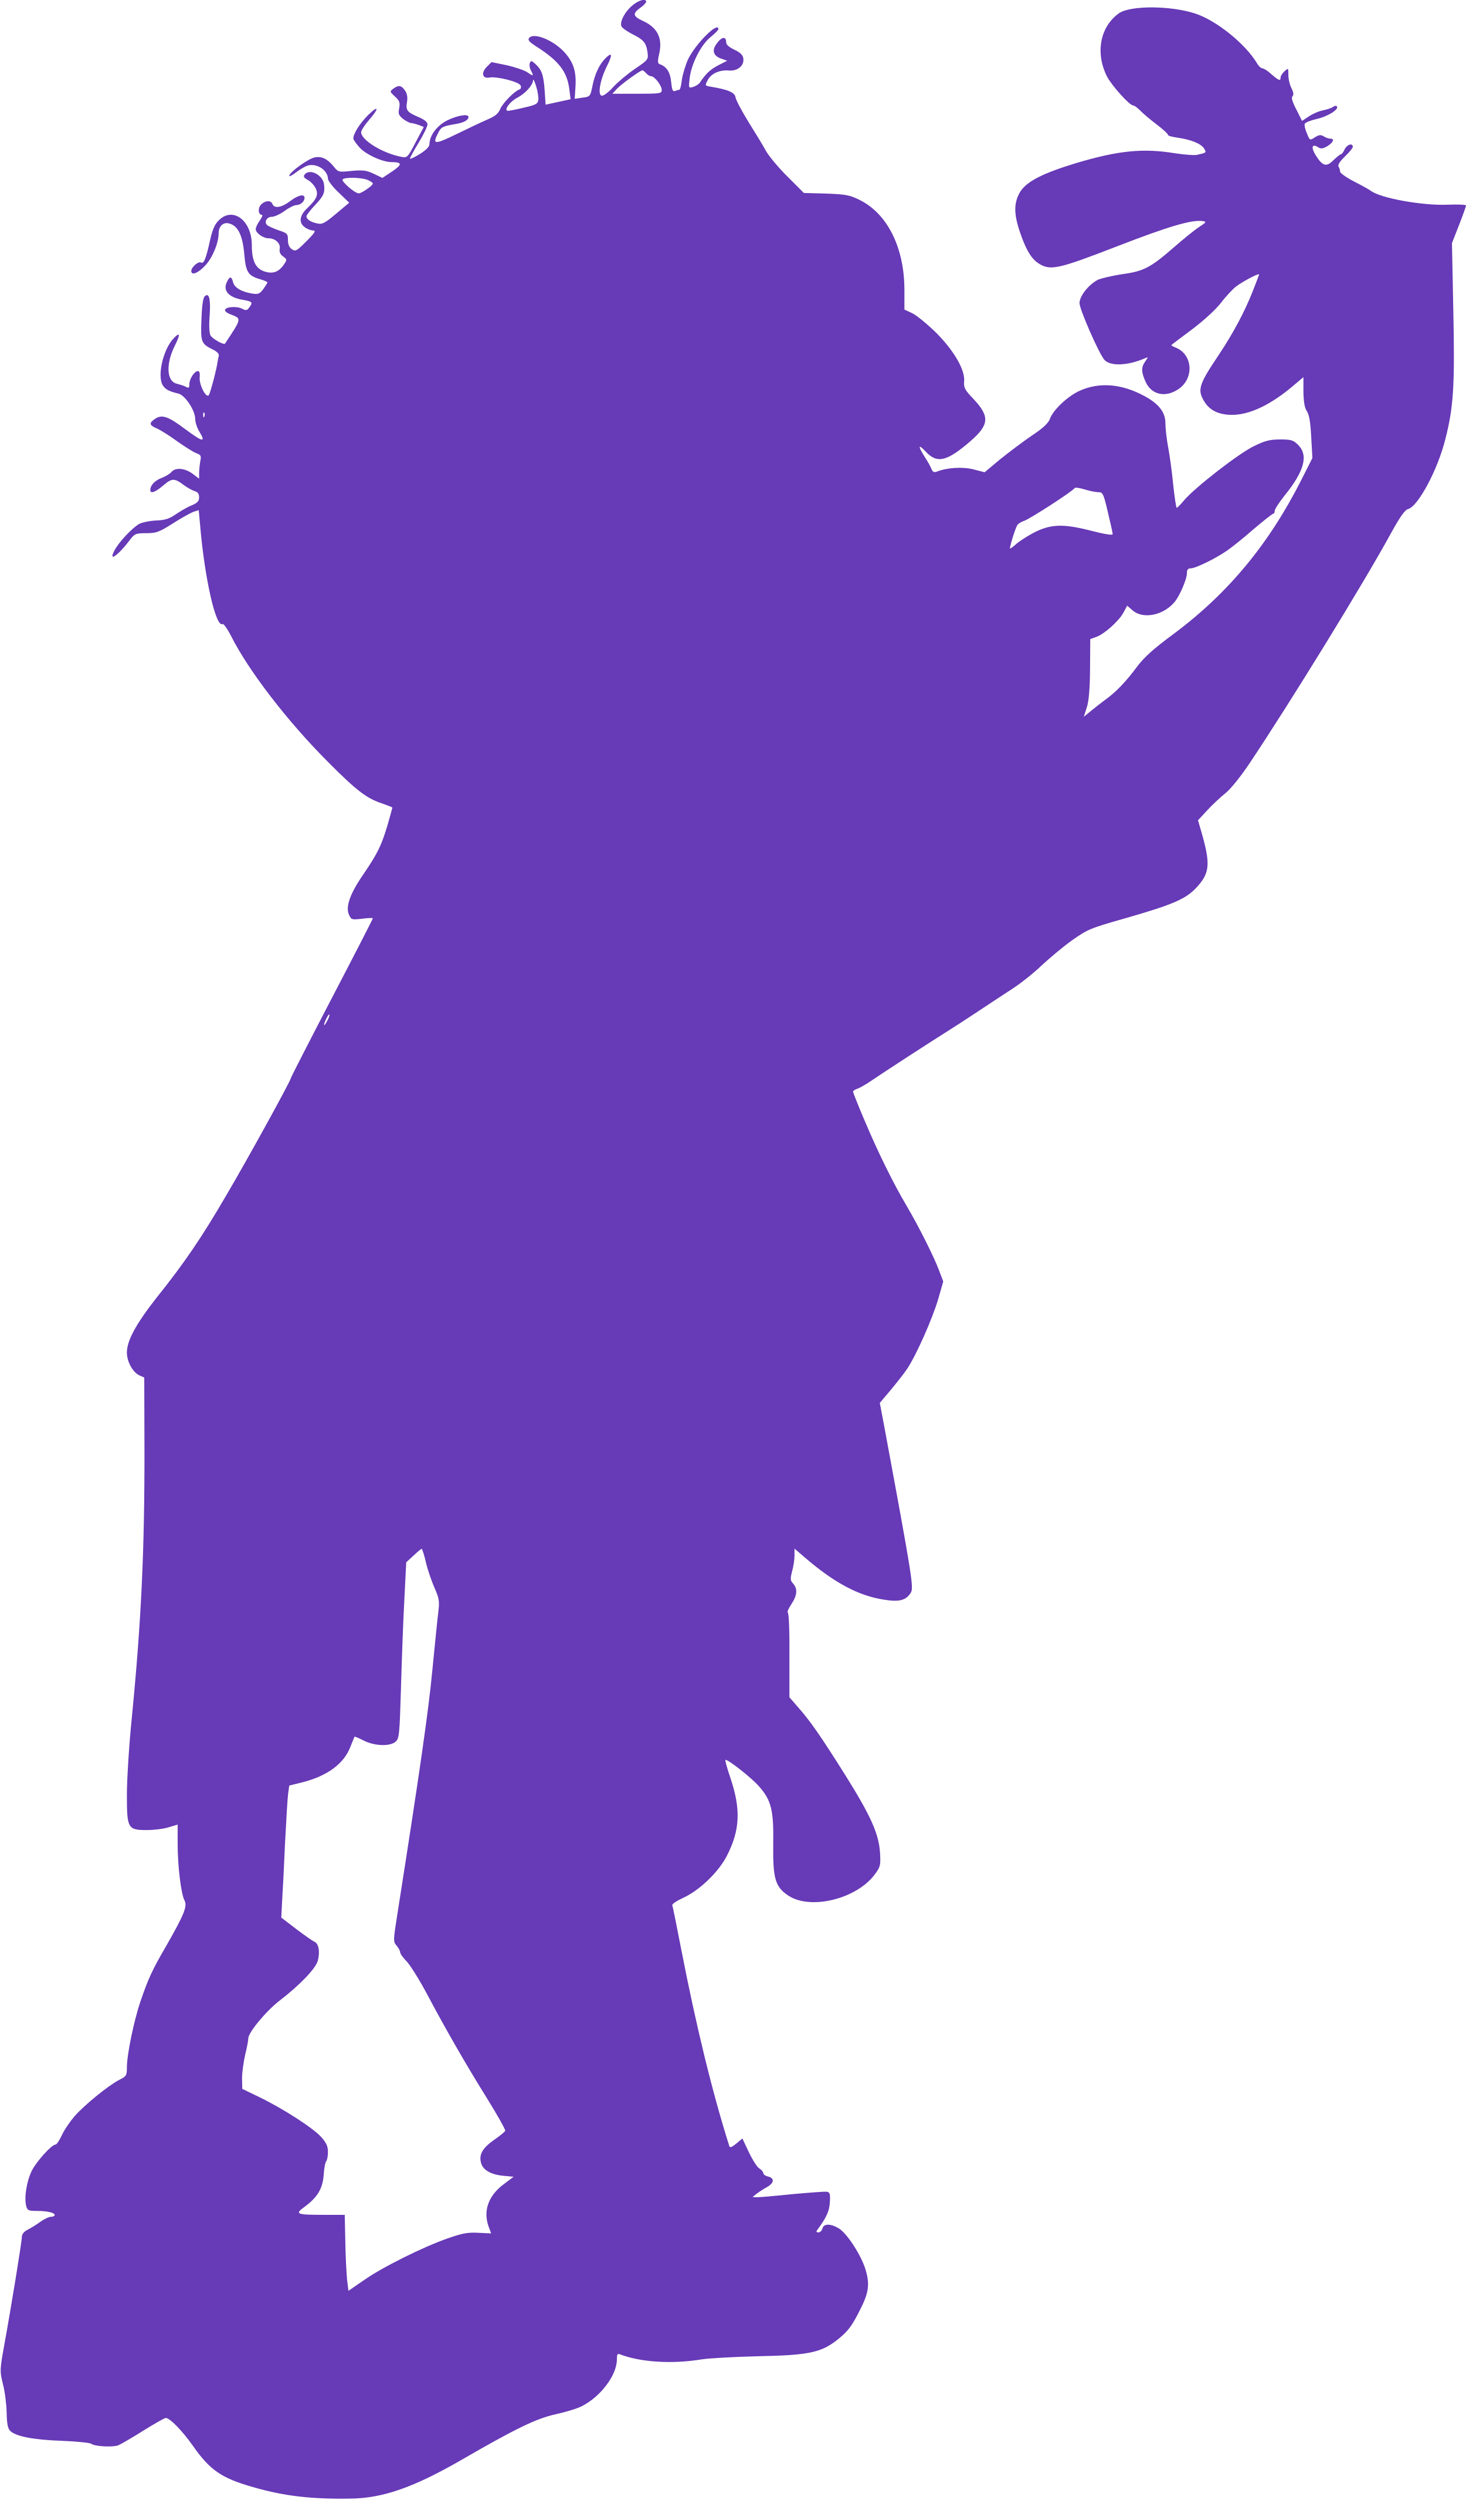 <?xml version="1.0" standalone="no"?>
<!DOCTYPE svg PUBLIC "-//W3C//DTD SVG 20010904//EN"
 "http://www.w3.org/TR/2001/REC-SVG-20010904/DTD/svg10.dtd">
<svg version="1.0" xmlns="http://www.w3.org/2000/svg"
 width="751pt" height="1280pt" viewBox="0 0 751 1280"
 preserveAspectRatio="xMidYMid meet">
<g transform="translate(0,1280) scale(0.1,-0.1)"
fill="#673ab7" stroke="none">
<path d="M3237 12770 c-38 -33 -62 -81 -54 -104 4 -9 28 -26 55 -40 60 -30 72
-45 79 -93 5 -38 4 -39 -65 -86 -38 -26 -87 -67 -110 -92 -22 -25 -48 -45 -58
-45 -24 0 -11 80 26 153 29 58 26 73 -9 38 -30 -30 -54 -80 -66 -141 -11 -54
-12 -55 -51 -60 l-40 -6 4 62 c5 77 -10 125 -56 176 -56 62 -157 103 -181 74
-9 -11 0 -21 41 -47 112 -72 154 -127 165 -219 l6 -48 -64 -14 -64 -14 -5 75
c-6 80 -15 104 -49 135 -18 16 -21 17 -27 3 -3 -8 -1 -24 5 -36 17 -31 13 -33
-16 -12 -16 11 -63 27 -107 37 l-78 16 -24 -24 c-31 -31 -23 -62 13 -55 38 7
153 -22 160 -41 4 -9 1 -18 -6 -20 -26 -9 -84 -68 -98 -99 -10 -25 -26 -38
-66 -55 -28 -12 -100 -46 -159 -75 -113 -55 -125 -54 -93 7 15 30 23 34 90 45
41 7 65 20 65 36 0 18 -57 8 -108 -17 -54 -27 -92 -78 -92 -123 0 -12 -18 -30
-50 -50 -27 -17 -50 -27 -50 -23 0 4 20 41 45 82 25 41 45 83 45 93 0 12 -16
25 -47 38 -58 25 -65 34 -58 77 4 22 1 42 -10 58 -18 27 -33 30 -60 10 -19
-14 -19 -15 8 -40 24 -22 27 -31 22 -60 -6 -28 -3 -36 20 -55 15 -11 34 -21
41 -21 7 0 25 -5 39 -10 l26 -10 -42 -79 c-41 -78 -43 -80 -73 -74 -96 18
-206 86 -206 126 0 9 18 37 40 62 54 62 51 80 -5 25 -41 -41 -75 -94 -75 -119
0 -6 14 -26 31 -45 31 -36 118 -76 164 -76 56 0 57 -12 5 -47 l-51 -34 -44 21
c-38 18 -54 20 -113 15 -68 -7 -69 -7 -93 23 -32 39 -61 53 -97 46 -33 -7
-123 -71 -130 -93 -3 -8 13 0 34 16 22 17 50 33 63 36 46 11 100 -25 101 -68
0 -10 25 -43 55 -71 l54 -52 -67 -56 c-58 -49 -71 -56 -97 -50 -34 7 -55 21
-55 37 0 5 20 32 45 58 43 46 50 61 45 104 -5 48 -72 84 -99 52 -8 -11 -5 -17
15 -28 14 -7 32 -26 40 -41 17 -34 8 -56 -42 -104 -40 -37 -45 -75 -12 -98 12
-9 31 -16 42 -16 16 0 9 -12 -34 -55 -50 -50 -56 -54 -75 -41 -13 9 -20 24
-20 47 0 32 -3 35 -48 50 -26 9 -53 21 -59 27 -16 16 -1 42 25 42 13 0 43 14
65 30 23 17 50 30 60 30 21 0 42 18 42 37 0 22 -33 14 -74 -17 -43 -33 -81
-39 -90 -15 -8 21 -39 19 -60 -4 -16 -18 -13 -51 6 -51 5 0 0 -13 -11 -29 -12
-16 -21 -36 -21 -44 0 -20 38 -47 65 -47 35 0 63 -26 58 -53 -3 -17 2 -29 17
-40 20 -14 21 -17 6 -39 -27 -41 -58 -52 -101 -38 -46 15 -65 55 -65 135 0
126 -97 199 -169 127 -21 -20 -33 -48 -46 -107 -20 -90 -31 -118 -46 -109 -13
7 -49 -24 -49 -43 0 -25 33 -13 71 27 37 39 69 116 69 165 0 36 23 59 53 51
45 -11 69 -58 78 -153 8 -96 19 -114 79 -132 22 -6 40 -14 40 -17 0 -3 -10
-18 -21 -34 -19 -25 -26 -28 -58 -23 -54 9 -90 30 -97 58 -8 32 -18 32 -33 -2
-19 -41 11 -75 77 -87 56 -10 59 -13 39 -40 -11 -16 -17 -17 -36 -7 -26 14
-83 11 -88 -5 -2 -7 9 -16 24 -22 63 -24 63 -19 -24 -151 -6 -9 -65 24 -75 42
-6 13 -8 50 -4 101 6 86 -3 121 -26 98 -8 -8 -14 -51 -16 -117 -5 -117 -1
-125 57 -154 22 -10 34 -23 32 -32 -2 -8 -5 -21 -6 -29 -4 -35 -38 -166 -46
-174 -14 -15 -50 56 -46 92 2 21 -1 32 -9 32 -18 0 -44 -40 -44 -67 0 -19 -3
-21 -17 -14 -10 6 -31 12 -46 16 -54 11 -59 102 -10 198 28 56 25 69 -7 35
-50 -51 -82 -175 -61 -231 11 -27 32 -40 84 -52 34 -7 87 -86 87 -130 0 -16 9
-45 20 -63 37 -60 20 -57 -73 12 -85 64 -117 75 -152 52 -33 -22 -31 -33 9
-50 18 -8 65 -37 103 -65 38 -27 82 -55 98 -61 24 -9 27 -14 21 -41 -3 -18 -6
-45 -6 -61 l0 -29 -33 25 c-38 29 -88 34 -108 10 -7 -9 -30 -23 -51 -31 -36
-14 -58 -38 -58 -62 0 -21 26 -11 67 24 45 38 56 38 108 -1 17 -12 40 -25 53
-29 15 -4 22 -14 22 -31 0 -19 -8 -29 -37 -41 -21 -8 -57 -29 -82 -46 -35 -24
-56 -30 -100 -32 -31 -1 -70 -9 -87 -17 -36 -20 -106 -94 -128 -137 -33 -62
19 -26 82 58 22 28 28 31 81 31 51 0 65 5 135 49 43 28 91 54 106 60 l28 9 7
-76 c23 -273 81 -528 115 -507 5 3 25 -25 44 -62 89 -177 289 -437 496 -644
148 -149 199 -187 278 -213 28 -10 52 -19 52 -21 0 -1 -11 -42 -25 -90 -31
-104 -50 -144 -126 -255 -66 -96 -90 -164 -71 -204 11 -25 14 -26 67 -20 30 4
55 5 55 2 0 -3 -94 -186 -210 -408 -115 -221 -210 -406 -210 -410 0 -12 -216
-405 -332 -602 -123 -211 -213 -344 -355 -521 -106 -135 -153 -221 -153 -282
0 -47 30 -101 64 -117 l25 -11 1 -361 c1 -518 -16 -886 -65 -1383 -14 -138
-25 -315 -25 -392 0 -173 4 -181 103 -181 35 0 85 6 110 14 l47 14 0 -97 c0
-115 17 -256 35 -291 16 -30 -2 -73 -94 -234 -71 -122 -92 -167 -132 -285 -33
-97 -69 -271 -69 -336 0 -42 -3 -46 -39 -64 -55 -28 -178 -128 -229 -186 -23
-27 -53 -70 -65 -97 -12 -26 -27 -48 -32 -48 -20 0 -97 -85 -122 -134 -26 -52
-40 -137 -29 -180 6 -23 11 -26 54 -26 55 0 92 -9 92 -21 0 -5 -8 -9 -19 -9
-10 0 -33 -11 -52 -24 -19 -14 -48 -32 -65 -41 -21 -10 -32 -24 -32 -38 0 -23
-56 -368 -93 -569 -20 -113 -20 -120 -4 -185 10 -37 18 -103 19 -145 1 -57 6
-82 18 -94 28 -28 118 -46 263 -51 77 -3 145 -10 152 -15 17 -14 110 -19 139
-8 14 6 71 39 128 75 58 36 109 65 115 65 21 0 85 -66 138 -141 88 -126 147
-167 309 -213 159 -46 296 -62 499 -59 167 2 326 58 572 200 277 160 380 210
480 232 50 11 110 29 133 41 97 49 180 159 180 239 0 26 3 32 15 27 107 -41
268 -51 420 -26 39 6 169 13 290 16 257 5 321 19 403 83 57 45 76 71 120 159
42 83 48 126 27 198 -21 74 -95 188 -137 214 -43 26 -78 26 -85 0 -3 -11 -12
-20 -20 -20 -11 0 -13 4 -6 13 47 64 62 96 64 142 3 41 0 50 -14 53 -9 2 -88
-4 -176 -12 -87 -9 -169 -16 -182 -16 l-24 1 21 17 c12 9 36 25 53 34 37 21
40 45 6 54 -14 3 -25 11 -25 18 0 6 -9 17 -21 24 -11 7 -35 45 -53 83 l-33 70
-31 -26 c-23 -19 -33 -23 -36 -13 -87 275 -170 615 -246 1006 -23 118 -43 219
-46 226 -3 7 21 23 56 39 84 39 179 130 223 214 68 132 73 238 19 399 -17 49
-28 91 -26 93 7 8 134 -91 172 -135 63 -71 76 -122 73 -297 -2 -176 10 -218
78 -263 114 -75 351 -16 443 110 28 38 30 46 26 111 -6 96 -48 189 -177 395
-124 197 -179 277 -241 347 l-46 53 0 215 c1 122 -3 216 -8 218 -5 2 3 21 17
42 31 46 34 80 10 107 -15 16 -15 25 -5 64 7 24 12 60 12 79 l0 36 63 -54
c145 -123 266 -187 393 -207 79 -13 114 -5 139 34 17 26 10 69 -136 857 l-22
116 54 64 c30 36 69 85 85 109 47 69 130 257 160 358 l26 91 -21 55 c-26 71
-106 229 -166 331 -69 116 -149 279 -216 438 -33 77 -59 143 -59 148 0 4 10
11 23 15 12 4 47 24 77 45 57 39 296 194 371 241 24 15 96 61 159 103 63 42
149 98 190 125 41 27 107 79 146 117 40 37 109 95 155 128 81 57 92 62 279
115 243 70 308 98 364 161 64 71 67 118 20 281 l-17 58 49 53 c27 29 69 68 93
87 25 20 76 83 121 150 208 311 584 921 724 1177 48 87 73 123 90 127 50 13
151 200 190 357 42 164 49 271 41 654 l-7 350 36 92 c20 51 36 96 36 101 0 4
-42 6 -92 4 -130 -6 -350 34 -397 72 -8 6 -46 27 -85 47 -39 20 -71 43 -71 50
0 8 -4 20 -8 26 -5 8 7 27 32 51 23 22 41 44 41 50 0 22 -30 12 -42 -13 -6
-14 -15 -25 -19 -25 -4 0 -21 -14 -38 -30 -36 -37 -56 -31 -91 25 -25 40 -19
61 11 42 15 -10 24 -9 46 3 31 18 42 40 19 40 -9 0 -25 5 -35 12 -15 9 -24 8
-45 -5 -26 -17 -26 -17 -41 20 -9 20 -14 42 -11 49 3 7 31 18 62 25 57 13 116
50 102 65 -4 4 -13 2 -20 -4 -7 -5 -30 -13 -51 -17 -21 -4 -53 -18 -72 -31
l-35 -23 -29 58 c-21 40 -27 61 -20 68 7 7 6 20 -5 41 -9 17 -16 48 -16 68 0
36 0 37 -20 19 -11 -10 -20 -24 -20 -32 0 -19 -9 -16 -47 17 -18 17 -39 30
-46 30 -7 0 -20 12 -29 28 -60 99 -206 216 -313 252 -127 42 -334 43 -393 2
-97 -69 -122 -204 -61 -324 24 -46 115 -148 134 -148 6 0 22 -12 36 -26 13
-14 51 -46 84 -71 33 -25 59 -49 58 -53 -1 -5 21 -11 50 -15 68 -10 119 -30
135 -55 13 -22 13 -22 -37 -33 -13 -3 -62 1 -110 8 -164 27 -290 15 -508 -50
-172 -52 -256 -95 -288 -149 -32 -55 -32 -111 0 -205 31 -91 59 -138 99 -162
58 -35 97 -27 399 90 263 102 382 137 438 129 21 -3 19 -6 -18 -30 -23 -15
-80 -61 -128 -103 -122 -106 -156 -124 -268 -139 -51 -8 -107 -21 -124 -29
-47 -25 -93 -83 -93 -119 0 -32 100 -259 127 -290 30 -34 118 -31 207 7 19 8
19 8 3 -15 -22 -31 -21 -55 2 -106 31 -67 104 -82 171 -34 79 56 69 178 -19
211 -13 5 -22 11 -20 13 2 2 50 38 106 80 61 46 121 101 148 136 25 33 60 70
78 84 35 26 117 69 117 61 0 -2 -14 -39 -31 -82 -43 -110 -103 -221 -175 -329
-103 -153 -112 -180 -74 -241 27 -44 74 -67 140 -67 90 -1 200 51 316 150 l51
43 0 -75 c1 -52 6 -82 18 -100 12 -18 18 -57 22 -132 l6 -107 -53 -105 c-168
-334 -378 -588 -661 -798 -104 -77 -149 -118 -187 -169 -54 -73 -107 -128
-159 -165 -18 -13 -50 -38 -72 -56 l-39 -32 15 47 c11 34 16 93 17 199 l1 152
31 11 c42 15 115 81 139 124 l19 36 29 -25 c54 -46 159 -24 215 45 25 30 62
116 62 144 0 20 5 27 20 27 24 0 127 50 186 91 23 16 84 64 135 109 52 44 97
80 102 80 4 0 7 7 7 15 0 8 23 43 50 77 102 126 123 206 71 259 -26 26 -36 29
-93 29 -52 0 -77 -6 -134 -34 -76 -36 -300 -210 -357 -276 -18 -22 -36 -40
-39 -40 -3 0 -11 53 -18 118 -6 64 -18 151 -26 193 -8 42 -14 97 -14 122 0 56
-33 99 -107 139 -118 64 -233 73 -335 26 -61 -29 -132 -96 -149 -141 -8 -23
-34 -48 -93 -87 -44 -30 -117 -85 -162 -121 l-80 -67 -58 15 c-57 14 -134 9
-188 -12 -12 -5 -20 -1 -25 11 -4 11 -19 39 -35 63 -38 60 -35 70 6 27 57 -61
108 -48 227 55 97 84 100 127 16 216 -45 47 -51 59 -48 90 5 59 -50 155 -143
249 -45 44 -100 89 -122 100 l-41 19 0 100 c0 217 -87 392 -231 462 -50 25
-71 28 -171 32 l-113 3 -82 82 c-45 44 -95 104 -111 131 -15 28 -56 95 -91
151 -34 55 -64 112 -66 125 -3 25 -37 40 -121 54 -37 6 -37 6 -22 34 17 34 61
54 108 50 45 -4 79 24 75 60 -2 19 -14 31 -45 46 -26 12 -43 26 -43 37 0 35
-24 31 -52 -10 -22 -32 -12 -59 26 -72 l31 -11 -47 -24 c-41 -22 -62 -42 -93
-88 -5 -8 -21 -18 -34 -22 -24 -7 -24 -7 -18 46 9 74 59 171 107 209 22 18 40
36 40 41 0 41 -114 -72 -154 -152 -14 -30 -29 -79 -33 -107 -3 -29 -9 -52 -14
-52 -4 0 -14 -3 -22 -6 -11 -4 -15 7 -19 47 -5 51 -24 79 -60 91 -9 3 -10 16
-1 53 18 81 -9 135 -88 170 -47 22 -49 37 -9 65 17 12 30 26 30 31 0 19 -41 8
-73 -21z m73 -345 c7 -8 18 -15 25 -15 18 0 55 -48 55 -71 0 -18 -10 -19 -127
-19 l-126 0 23 25 c24 25 119 94 131 95 4 0 12 -7 19 -15z m-552 -135 c-3 -22
-11 -27 -78 -42 -41 -10 -78 -17 -81 -15 -17 6 15 48 50 66 42 22 80 64 82 90
1 9 7 -4 15 -29 8 -25 13 -56 12 -70z m-873 -412 c14 -6 25 -14 25 -18 0 -10
-58 -50 -72 -50 -20 0 -89 60 -83 71 9 13 99 11 130 -3z m-838 -1210 c-3 -8
-6 -5 -6 6 -1 11 2 17 5 13 3 -3 4 -12 1 -19z m4579 -388 c25 0 27 -4 58 -140
9 -36 16 -70 16 -75 0 -7 -46 1 -112 18 -144 37 -209 34 -297 -13 -34 -18 -73
-44 -87 -57 -15 -13 -28 -23 -30 -21 -3 4 23 91 36 117 3 8 20 19 36 24 28 9
250 152 259 168 3 4 26 1 52 -7 25 -8 57 -14 69 -14z m-3950 -2707 c-8 -15
-15 -25 -16 -21 0 12 23 58 27 54 3 -2 -2 -17 -11 -33z m506 -2773 c9 -38 29
-96 44 -130 23 -52 26 -68 20 -118 -4 -31 -18 -167 -31 -302 -20 -210 -64
-517 -179 -1248 -22 -139 -22 -144 -4 -164 10 -12 18 -27 18 -34 0 -7 15 -28
33 -46 18 -19 64 -92 102 -163 96 -181 201 -364 312 -542 52 -84 93 -157 91
-162 -1 -6 -28 -27 -58 -48 -58 -41 -77 -74 -66 -116 9 -37 50 -61 114 -67
l53 -5 -49 -37 c-80 -59 -108 -137 -79 -218 l13 -35 -65 3 c-54 3 -82 -2 -156
-28 -127 -44 -336 -148 -430 -214 l-80 -55 -7 57 c-3 31 -8 119 -9 195 l-3
137 -107 0 c-140 0 -150 4 -100 40 67 49 94 94 99 163 2 34 8 66 13 71 5 6 9
27 9 48 0 29 -8 47 -35 77 -43 47 -197 146 -317 204 l-87 42 -1 55 c0 30 8 84
16 120 9 36 16 73 16 83 -1 29 89 138 158 192 107 82 187 166 198 206 12 45 5
88 -17 97 -9 4 -51 33 -93 65 l-77 59 4 81 c3 45 10 179 15 297 6 118 13 234
16 257 l6 41 65 16 c131 33 217 97 249 185 10 25 19 47 20 49 1 2 22 -7 46
-19 55 -29 137 -32 165 -6 18 16 20 37 27 270 4 138 11 341 17 450 l10 198 37
34 c20 19 39 35 42 35 3 0 13 -31 22 -70z"/>
</g>
</svg>
